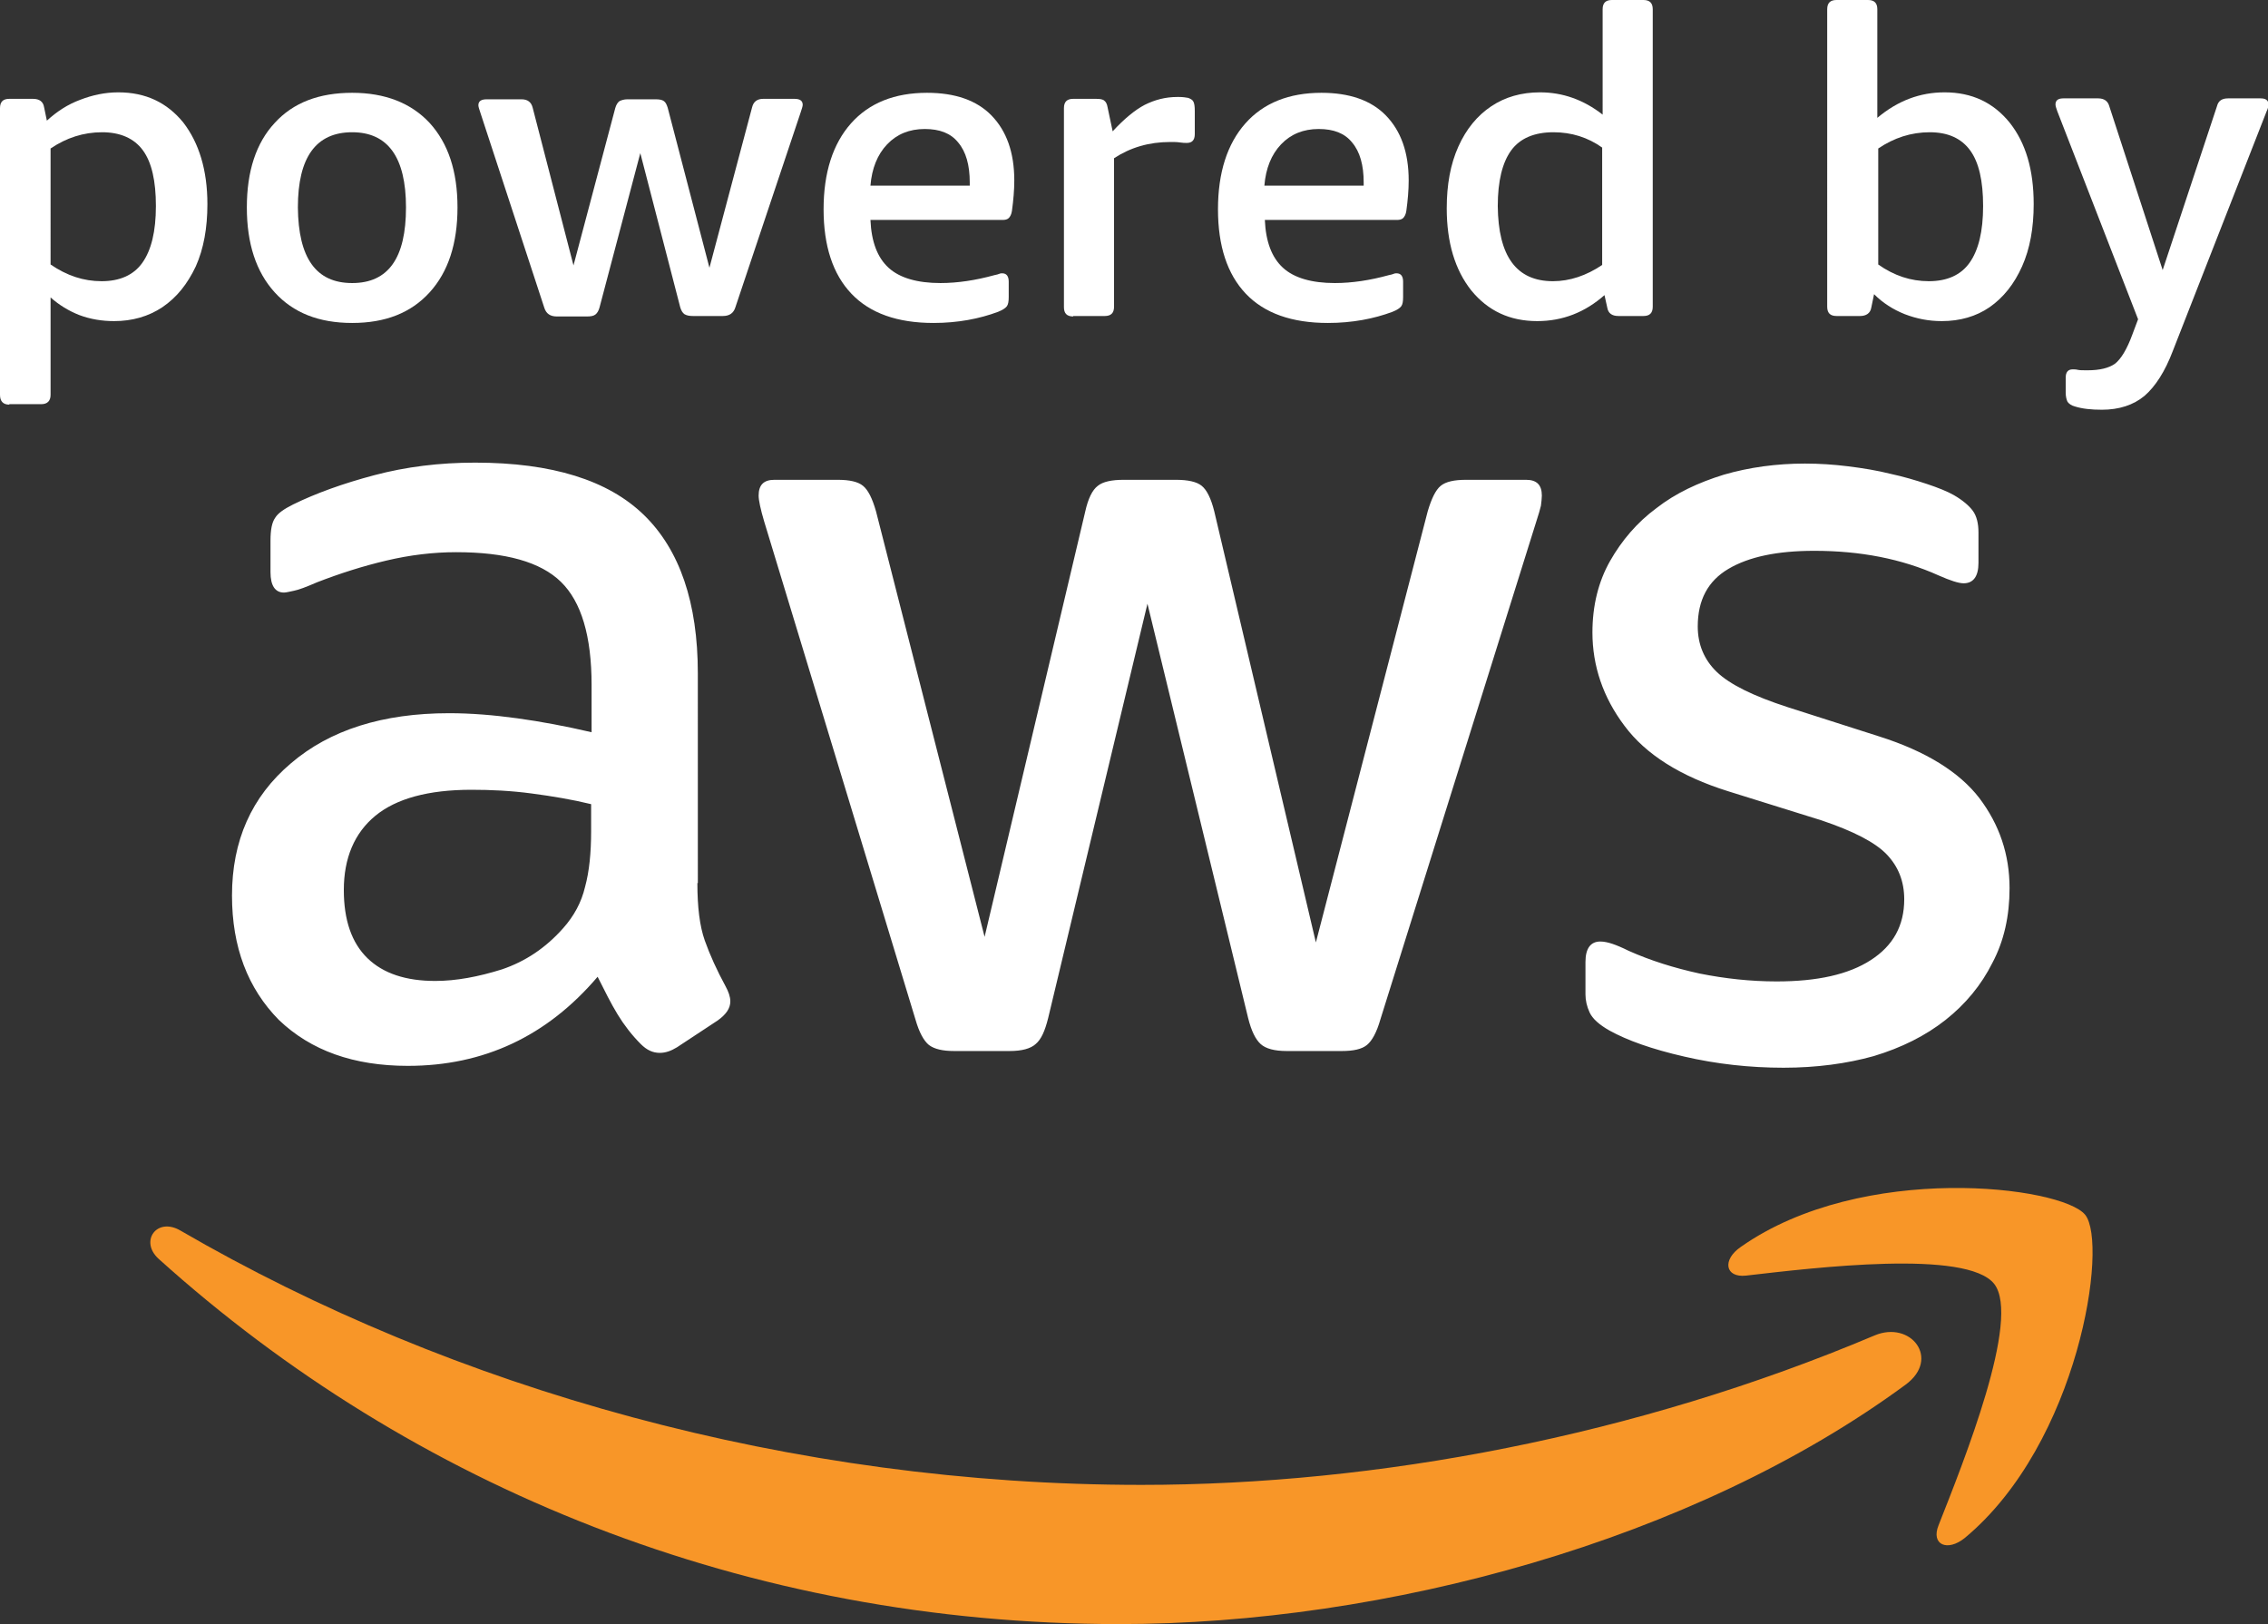 <?xml version="1.0" encoding="utf-8"?>
<!-- Generator: Adobe Illustrator 23.0.6, SVG Export Plug-In . SVG Version: 6.00 Build 0)  -->
<svg version="1.1" id="WORKING" xmlns="http://www.w3.org/2000/svg" xmlns:xlink="http://www.w3.org/1999/xlink" x="0px" y="0px"
	 viewBox="0 0 48.88 35" style="enable-background:new 0 0 48.88 35;" xml:space="preserve">
<rect x="0" y="0" width="48.88" height="35" fill="#333333" stroke="none"/>
<style type="text/css">
	.st0{fill:#FFFFFF;}
	.st1{fill-rule:evenodd;clip-rule:evenodd;fill:#F89628;}
</style>
<g>
	<g>
		<g>
			<path class="st0" d="M0.2,8.72C0.07,8.72,0,8.65,0,8.51V2.33c0-0.14,0.07-0.2,0.2-0.2h0.51c0.14,0,0.22,0.06,0.24,0.18L1.01,2.6
				c0.22-0.2,0.45-0.35,0.72-0.45c0.26-0.1,0.53-0.16,0.82-0.16c0.59,0,1.05,0.22,1.4,0.65C4.29,3.08,4.47,3.67,4.47,4.4
				c0,0.51-0.08,0.96-0.25,1.34C4.04,6.12,3.81,6.41,3.5,6.62c-0.3,0.2-0.65,0.3-1.04,0.3c-0.26,0-0.51-0.04-0.75-0.13
				C1.48,6.7,1.27,6.57,1.09,6.41v2.1c0,0.13-0.07,0.2-0.2,0.2H0.2z M2.19,6.06c0.39,0,0.69-0.13,0.88-0.4
				c0.19-0.27,0.29-0.67,0.29-1.22c0-0.54-0.09-0.94-0.28-1.2C2.89,2.98,2.59,2.85,2.2,2.85c-0.4,0-0.77,0.12-1.11,0.35V5.7
				C1.44,5.94,1.8,6.06,2.19,6.06z"/>
			<path class="st0" d="M7.59,6.96c-0.72,0-1.27-0.22-1.67-0.66c-0.4-0.44-0.6-1.05-0.6-1.83s0.2-1.39,0.6-1.82
				c0.4-0.44,0.96-0.65,1.67-0.65c0.71,0,1.27,0.22,1.67,0.65c0.4,0.44,0.6,1.04,0.6,1.82s-0.2,1.39-0.6,1.83
				C8.86,6.74,8.31,6.96,7.59,6.96z M7.59,6.1c0.78,0,1.16-0.54,1.16-1.63c0-1.08-0.39-1.62-1.16-1.62c-0.78,0-1.17,0.54-1.17,1.62
				C6.43,5.56,6.81,6.1,7.59,6.1z"/>
			<path class="st0" d="M12,6.82c-0.14,0-0.23-0.06-0.27-0.19l-1.37-4.18c-0.03-0.09-0.05-0.15-0.05-0.18
				c0-0.09,0.06-0.13,0.18-0.13h0.75c0.13,0,0.21,0.06,0.24,0.18l0.88,3.4l0.9-3.39c0.02-0.07,0.05-0.12,0.09-0.15
				c0.04-0.02,0.1-0.04,0.17-0.04h0.61c0.08,0,0.14,0.01,0.18,0.04c0.04,0.03,0.06,0.08,0.08,0.14l0.9,3.45l0.92-3.46
				c0.03-0.12,0.11-0.18,0.24-0.18h0.67c0.12,0,0.18,0.04,0.18,0.13c0,0.03-0.02,0.09-0.05,0.18l-1.4,4.18
				c-0.04,0.13-0.13,0.19-0.27,0.19h-0.65c-0.07,0-0.13-0.01-0.18-0.04c-0.04-0.03-0.07-0.08-0.09-0.15L13.8,3.3l-0.88,3.33
				c-0.02,0.07-0.05,0.12-0.09,0.15c-0.04,0.03-0.1,0.04-0.18,0.04H12z"/>
			<path class="st0" d="M20.12,6.96c-0.78,0-1.37-0.21-1.77-0.63c-0.4-0.42-0.6-1.03-0.6-1.82c0-0.79,0.2-1.41,0.59-1.85
				c0.39-0.44,0.94-0.66,1.64-0.66c0.6,0,1.07,0.16,1.39,0.49c0.32,0.33,0.49,0.79,0.49,1.4c0,0.21-0.02,0.43-0.05,0.65
				c-0.01,0.08-0.04,0.13-0.07,0.16c-0.03,0.03-0.08,0.04-0.13,0.04h-2.85c0.02,0.47,0.15,0.81,0.39,1.03
				c0.24,0.22,0.62,0.33,1.12,0.33c0.37,0,0.76-0.06,1.16-0.17c0.05-0.01,0.09-0.02,0.11-0.03c0.02-0.01,0.05-0.01,0.06-0.01
				c0.09,0,0.14,0.06,0.14,0.18v0.33c0,0.09-0.01,0.16-0.04,0.2c-0.03,0.04-0.09,0.08-0.19,0.12C21.11,6.87,20.64,6.96,20.12,6.96z
				 M20.9,4.01V3.93c0-0.37-0.08-0.66-0.25-0.86c-0.16-0.2-0.4-0.29-0.72-0.29c-0.33,0-0.6,0.11-0.81,0.33
				c-0.21,0.22-0.33,0.52-0.36,0.89H20.9z"/>
			<path class="st0" d="M23.13,6.82c-0.14,0-0.2-0.07-0.2-0.2V2.33c0-0.14,0.07-0.2,0.2-0.2h0.49c0.09,0,0.15,0.01,0.18,0.04
				c0.03,0.02,0.06,0.07,0.07,0.14l0.11,0.52c0.25-0.27,0.48-0.46,0.69-0.57c0.22-0.11,0.45-0.17,0.7-0.17h0.04
				c0.08,0,0.15,0.01,0.2,0.02c0.05,0.02,0.09,0.04,0.11,0.08c0.02,0.04,0.03,0.1,0.03,0.2v0.5c0,0.13-0.06,0.19-0.17,0.19
				c-0.04,0-0.09,0-0.15-0.01c-0.06-0.01-0.13-0.01-0.21-0.01c-0.46,0-0.86,0.12-1.21,0.35v3.2c0,0.14-0.07,0.2-0.2,0.2H23.13z"/>
			<path class="st0" d="M28.62,6.96c-0.78,0-1.37-0.21-1.77-0.63c-0.4-0.42-0.6-1.03-0.6-1.82c0-0.79,0.2-1.41,0.59-1.85
				c0.39-0.44,0.94-0.66,1.64-0.66c0.6,0,1.07,0.16,1.39,0.49c0.32,0.33,0.49,0.79,0.49,1.4c0,0.21-0.02,0.43-0.05,0.65
				c-0.01,0.08-0.04,0.13-0.07,0.16c-0.03,0.03-0.08,0.04-0.13,0.04h-2.85c0.02,0.47,0.15,0.81,0.39,1.03
				c0.24,0.22,0.62,0.33,1.12,0.33c0.37,0,0.76-0.06,1.16-0.17c0.05-0.01,0.09-0.02,0.11-0.03c0.02-0.01,0.05-0.01,0.06-0.01
				c0.09,0,0.14,0.06,0.14,0.18v0.33c0,0.09-0.01,0.16-0.04,0.2c-0.03,0.04-0.09,0.08-0.19,0.12C29.61,6.87,29.14,6.96,28.62,6.96z
				 M29.39,4.01V3.93c0-0.37-0.08-0.66-0.25-0.86c-0.16-0.2-0.4-0.29-0.72-0.29c-0.33,0-0.6,0.11-0.81,0.33
				c-0.21,0.22-0.33,0.52-0.36,0.89H29.39z"/>
			<path class="st0" d="M33.13,6.92c-0.59,0-1.06-0.22-1.42-0.66c-0.35-0.44-0.53-1.03-0.53-1.77c0-0.51,0.08-0.95,0.25-1.33
				c0.17-0.38,0.41-0.67,0.71-0.87c0.3-0.2,0.65-0.3,1.05-0.3c0.49,0,0.94,0.16,1.35,0.48V0.2c0-0.14,0.07-0.2,0.2-0.2h0.68
				c0.14,0,0.2,0.07,0.2,0.2v6.41c0,0.14-0.07,0.2-0.2,0.2h-0.54c-0.14,0-0.22-0.06-0.24-0.18l-0.06-0.27
				C34.16,6.73,33.68,6.92,33.13,6.92z M33.47,6.06c0.36,0,0.72-0.12,1.06-0.35V3.18c-0.31-0.22-0.66-0.33-1.05-0.33
				c-0.41,0-0.72,0.13-0.91,0.39c-0.19,0.26-0.29,0.66-0.29,1.2C32.29,5.52,32.68,6.06,33.47,6.06z"/>
			<path class="st0" d="M41.85,6.92c-0.28,0-0.54-0.05-0.8-0.15c-0.25-0.1-0.47-0.24-0.66-0.43l-0.06,0.29
				c-0.02,0.12-0.11,0.18-0.24,0.18h-0.51c-0.14,0-0.2-0.07-0.2-0.2V0.2c0-0.14,0.07-0.2,0.2-0.2h0.68c0.14,0,0.2,0.07,0.2,0.2v2.34
				c0.44-0.37,0.92-0.55,1.45-0.55c0.59,0,1.05,0.22,1.4,0.65c0.35,0.44,0.52,1.02,0.52,1.76c0,0.51-0.08,0.96-0.25,1.34
				c-0.17,0.38-0.4,0.67-0.7,0.88C42.59,6.82,42.24,6.92,41.85,6.92z M41.57,6.06c0.39,0,0.69-0.13,0.88-0.4
				c0.19-0.27,0.29-0.67,0.29-1.22c0-0.54-0.09-0.94-0.28-1.2c-0.19-0.26-0.48-0.39-0.87-0.39c-0.4,0-0.77,0.12-1.11,0.35V5.7
				C40.82,5.94,41.18,6.06,41.57,6.06z"/>
			<path class="st0" d="M45.3,8.83c-0.23,0-0.42-0.02-0.58-0.07c-0.08-0.02-0.13-0.06-0.16-0.1c-0.02-0.04-0.04-0.11-0.04-0.2V8.14
				c0-0.12,0.05-0.18,0.15-0.18c0.03,0,0.07,0,0.11,0.01c0.04,0.01,0.11,0.01,0.21,0.01c0.27,0,0.46-0.05,0.59-0.14
				c0.13-0.1,0.26-0.31,0.38-0.64l0.12-0.32L44.34,2.4c-0.02-0.06-0.04-0.11-0.04-0.15c0-0.09,0.06-0.13,0.17-0.13h0.75
				c0.13,0,0.21,0.06,0.24,0.17l1.15,3.53l1.17-3.53c0.03-0.12,0.11-0.17,0.24-0.17h0.7c0.11,0,0.17,0.04,0.17,0.13
				c0,0.04-0.01,0.09-0.04,0.15l-2.02,5.16c-0.17,0.45-0.38,0.77-0.61,0.97C45.98,8.73,45.67,8.83,45.3,8.83z"/>
		</g>
		<path class="st0" d="M15.03,19.03c0,0.52,0.05,0.93,0.16,1.24c0.11,0.31,0.26,0.64,0.45,0.99c0.06,0.11,0.1,0.22,0.1,0.32
			c0,0.15-0.09,0.28-0.27,0.41l-0.88,0.58c-0.13,0.08-0.25,0.12-0.37,0.12c-0.15,0-0.28-0.06-0.41-0.19
			c-0.19-0.19-0.36-0.41-0.5-0.64c-0.14-0.23-0.28-0.51-0.43-0.81c-1.09,1.28-2.45,1.92-4.09,1.92c-1.17,0-2.09-0.33-2.78-0.99
			C5.34,21.3,5,20.41,5,19.3c0-1.18,0.42-2.13,1.27-2.85c0.84-0.72,1.98-1.08,3.41-1.08c0.47,0,0.96,0.04,1.47,0.11
			c0.51,0.07,1.04,0.17,1.6,0.3v-1.02c0-1.05-0.22-1.79-0.66-2.22c-0.44-0.43-1.19-0.64-2.26-0.64c-0.49,0-0.99,0.06-1.5,0.18
			c-0.51,0.12-1.01,0.28-1.5,0.47c-0.23,0.1-0.39,0.16-0.49,0.18c-0.1,0.02-0.17,0.04-0.22,0.04c-0.19,0-0.29-0.15-0.29-0.44v-0.68
			c0-0.23,0.03-0.39,0.1-0.49c0.06-0.1,0.19-0.19,0.39-0.29c0.49-0.24,1.07-0.45,1.75-0.63c0.68-0.18,1.4-0.27,2.17-0.27
			c1.66,0,2.87,0.38,3.64,1.13c0.77,0.75,1.16,1.89,1.16,3.41V19.03z M9.38,21.14c0.45,0,0.93-0.09,1.44-0.25
			c0.5-0.17,0.94-0.46,1.32-0.89c0.23-0.26,0.39-0.55,0.47-0.89c0.09-0.33,0.13-0.73,0.13-1.2v-0.58c-0.41-0.1-0.83-0.17-1.28-0.23
			c-0.45-0.06-0.88-0.08-1.3-0.08c-0.93,0-1.62,0.19-2.07,0.56c-0.45,0.37-0.68,0.91-0.68,1.6c0,0.65,0.17,1.14,0.51,1.47
			C8.26,20.98,8.75,21.14,9.38,21.14z M20.56,22.65c-0.24,0-0.42-0.04-0.54-0.13c-0.11-0.09-0.21-0.27-0.29-0.55l-3.26-10.73
			c-0.08-0.27-0.12-0.46-0.12-0.56c0-0.23,0.11-0.34,0.34-0.34h1.36c0.26,0,0.44,0.04,0.55,0.13c0.11,0.09,0.2,0.27,0.28,0.55
			l2.34,9.17l2.17-9.17c0.06-0.27,0.15-0.46,0.27-0.55c0.11-0.09,0.3-0.13,0.56-0.13h1.12c0.26,0,0.45,0.04,0.56,0.13
			c0.11,0.09,0.2,0.27,0.27,0.55l2.19,9.29l2.41-9.29c0.08-0.27,0.17-0.46,0.28-0.55c0.11-0.09,0.29-0.13,0.55-0.13h1.29
			c0.23,0,0.34,0.11,0.34,0.34c0,0.06-0.01,0.14-0.02,0.22c-0.02,0.08-0.05,0.19-0.1,0.34l-3.36,10.73
			c-0.08,0.28-0.18,0.46-0.29,0.55c-0.11,0.09-0.29,0.13-0.54,0.13h-1.19c-0.26,0-0.45-0.05-0.56-0.15c-0.11-0.1-0.2-0.28-0.27-0.56
			l-2.17-8.93l-2.14,8.93c-0.07,0.28-0.15,0.46-0.27,0.56c-0.11,0.1-0.3,0.15-0.56,0.15H20.56z M38.44,23.01
			c-0.73,0-1.45-0.08-2.14-0.24c-0.7-0.16-1.23-0.35-1.61-0.56c-0.23-0.13-0.37-0.26-0.43-0.39c-0.06-0.13-0.09-0.26-0.09-0.39v-0.7
			c0-0.29,0.11-0.44,0.32-0.44c0.08,0,0.17,0.02,0.26,0.05c0.09,0.03,0.21,0.08,0.35,0.15c0.47,0.21,0.98,0.37,1.53,0.49
			c0.55,0.11,1.1,0.17,1.66,0.17c0.88,0,1.55-0.15,2.03-0.46c0.48-0.31,0.72-0.74,0.72-1.31c0-0.39-0.13-0.71-0.38-0.97
			c-0.25-0.26-0.72-0.5-1.4-0.73l-2.02-0.63c-1.02-0.32-1.77-0.79-2.23-1.41c-0.46-0.61-0.69-1.29-0.69-2.01
			c0-0.58,0.13-1.1,0.38-1.54c0.25-0.44,0.58-0.83,1-1.14c0.41-0.32,0.9-0.55,1.45-0.72c0.55-0.16,1.14-0.24,1.75-0.24
			c0.31,0,0.62,0.02,0.94,0.06c0.32,0.04,0.62,0.09,0.9,0.16c0.28,0.06,0.55,0.14,0.79,0.22c0.24,0.08,0.44,0.16,0.58,0.24
			c0.19,0.11,0.33,0.23,0.41,0.34c0.08,0.11,0.12,0.27,0.12,0.46v0.66c0,0.29-0.11,0.44-0.32,0.44c-0.11,0-0.29-0.06-0.54-0.17
			c-0.8-0.36-1.69-0.53-2.68-0.53c-0.8,0-1.41,0.13-1.85,0.39c-0.44,0.26-0.66,0.67-0.66,1.24c0,0.39,0.14,0.72,0.41,0.98
			c0.28,0.27,0.79,0.52,1.53,0.76l1.97,0.63c1.01,0.32,1.73,0.77,2.16,1.33c0.43,0.57,0.65,1.21,0.65,1.94
			c0,0.6-0.12,1.14-0.37,1.61c-0.24,0.48-0.58,0.89-1.01,1.23c-0.43,0.34-0.95,0.6-1.55,0.78C39.81,22.92,39.15,23.01,38.44,23.01z"
			/>
		<g>
			<path class="st1" d="M41.07,29.84C36.49,33.21,29.84,35,24.12,35c-8.02,0-15.24-2.95-20.7-7.87C3,26.75,3.38,26.22,3.89,26.52
				c5.89,3.42,13.18,5.48,20.71,5.48c5.08,0,10.66-1.05,15.8-3.22C41.18,28.45,41.83,29.28,41.07,29.84z"/>
			<path class="st1" d="M42.98,27.67c-0.59-0.75-3.87-0.35-5.35-0.18c-0.45,0.05-0.52-0.34-0.11-0.62c2.62-1.84,6.92-1.31,7.42-0.69
				c0.5,0.62-0.13,4.91-2.59,6.96c-0.38,0.31-0.74,0.15-0.57-0.27C42.32,31.5,43.56,28.42,42.98,27.67z"/>
		</g>
	</g>
</g>
</svg>
